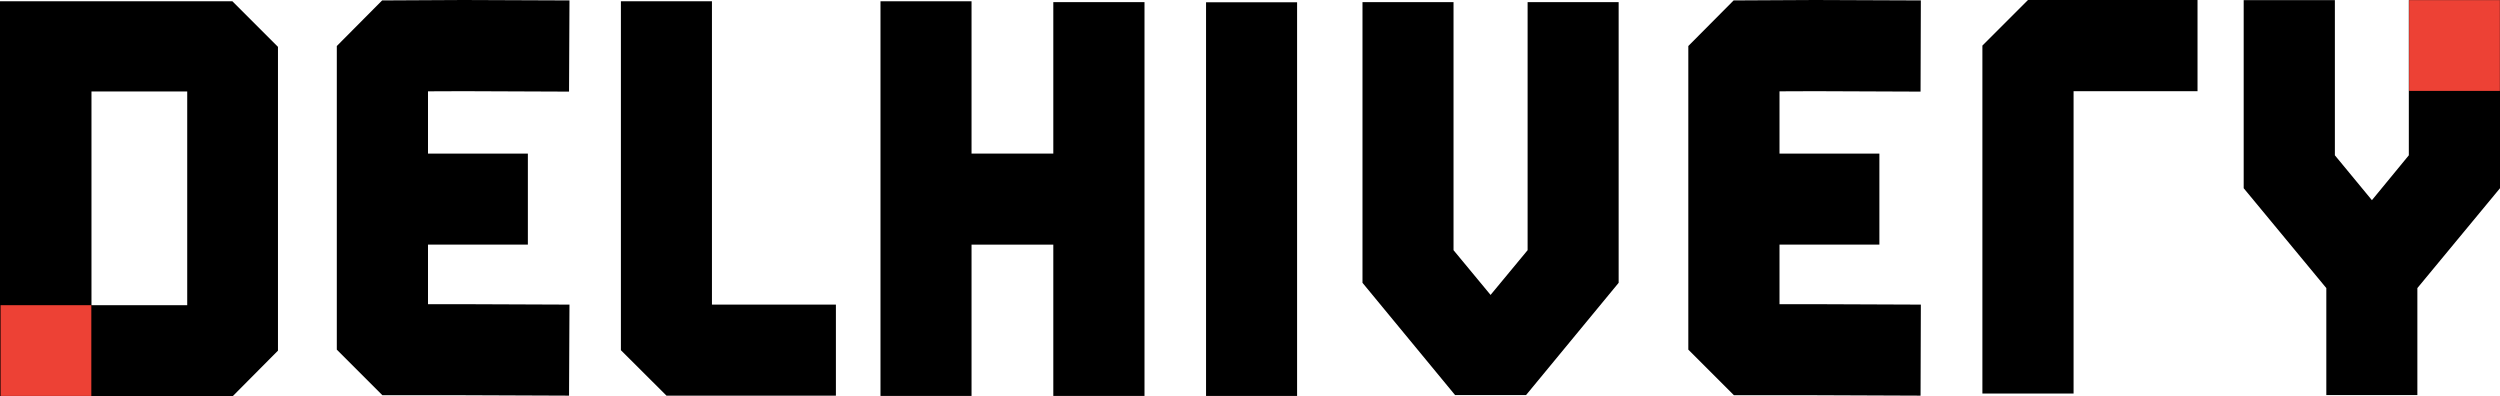 <svg id="Logos" xmlns="http://www.w3.org/2000/svg" viewBox="0 0 2694.19 427"><defs><style>.cls-1{fill:#ed4135;}</style></defs><title>10</title><polygon points="2694.19 0.15 2595.93 0.15 2595.93 167.36 2556.16 215.73 2516.24 167.36 2516.24 0.15 2417.97 0.15 2417.97 202.83 2507.02 310.46 2507.02 425.77 2605.14 425.77 2605.14 310.46 2694.19 202.83 2694.19 0.15"/><rect x="1299.73" y="2.46" width="98.11" height="424.24"/><polygon points="2234.64 424.08 2136.38 424.08 2136.38 49.13 2185.51 0 2368.22 0 2368.22 98.27 2234.64 98.27 2234.64 424.08"/><polygon points="1917.73 327.81 1917.73 263.63 2025.37 263.63 2025.37 165.51 1917.73 165.51 1917.73 98.42 1955.81 98.27 2069.74 98.73 2070.05 0.46 1955.96 0 1868.29 0.46 1819.46 49.59 1819.46 376.79 1868.6 425.92 1955.5 425.92 2069.74 426.38 2070.05 328.27 1955.66 327.81 1917.73 327.81"/><polygon points="1646.27 269.62 1606.35 317.83 1566.43 269.62 1566.43 2.3 1468.32 2.3 1468.32 304.78 1568.12 425.77 1644.58 425.77 1744.38 304.78 1744.38 2.3 1646.27 2.3 1646.27 269.62"/><path d="M316.73,1287.88H152.9V1713.5H403.64l48.82-49.13V1337l-49.13-49.14Zm37.93,327.51H251.48V1385.08H354.66Z" transform="translate(-152.9 -1286.5)"/><polygon points="499.31 98.27 613.24 98.73 613.71 0.46 499.47 0 411.8 0.46 362.97 49.59 362.97 376.79 412.1 425.92 499.01 425.92 613.24 426.38 613.71 328.27 499.31 327.81 461.24 327.81 461.24 263.63 568.87 263.63 568.87 165.51 461.24 165.51 461.24 98.42 499.31 98.27"/><polygon points="767.25 1.38 669.13 1.38 669.13 377.4 718.26 426.38 900.83 426.38 900.83 328.27 767.25 328.27 767.25 1.38"/><polygon points="1135.13 2.3 1135.13 165.51 1047 165.51 1047 1.38 948.88 1.38 948.88 426.69 1047 426.69 1047 263.63 1135.13 263.63 1135.13 426.69 1233.4 426.69 1233.4 2.3 1135.13 2.3"/><rect class="cls-1" x="0.61" y="328.89" width="97.81" height="97.8"/><rect class="cls-1" x="2596.23" y="0.15" width="97.81" height="97.81"/></svg>